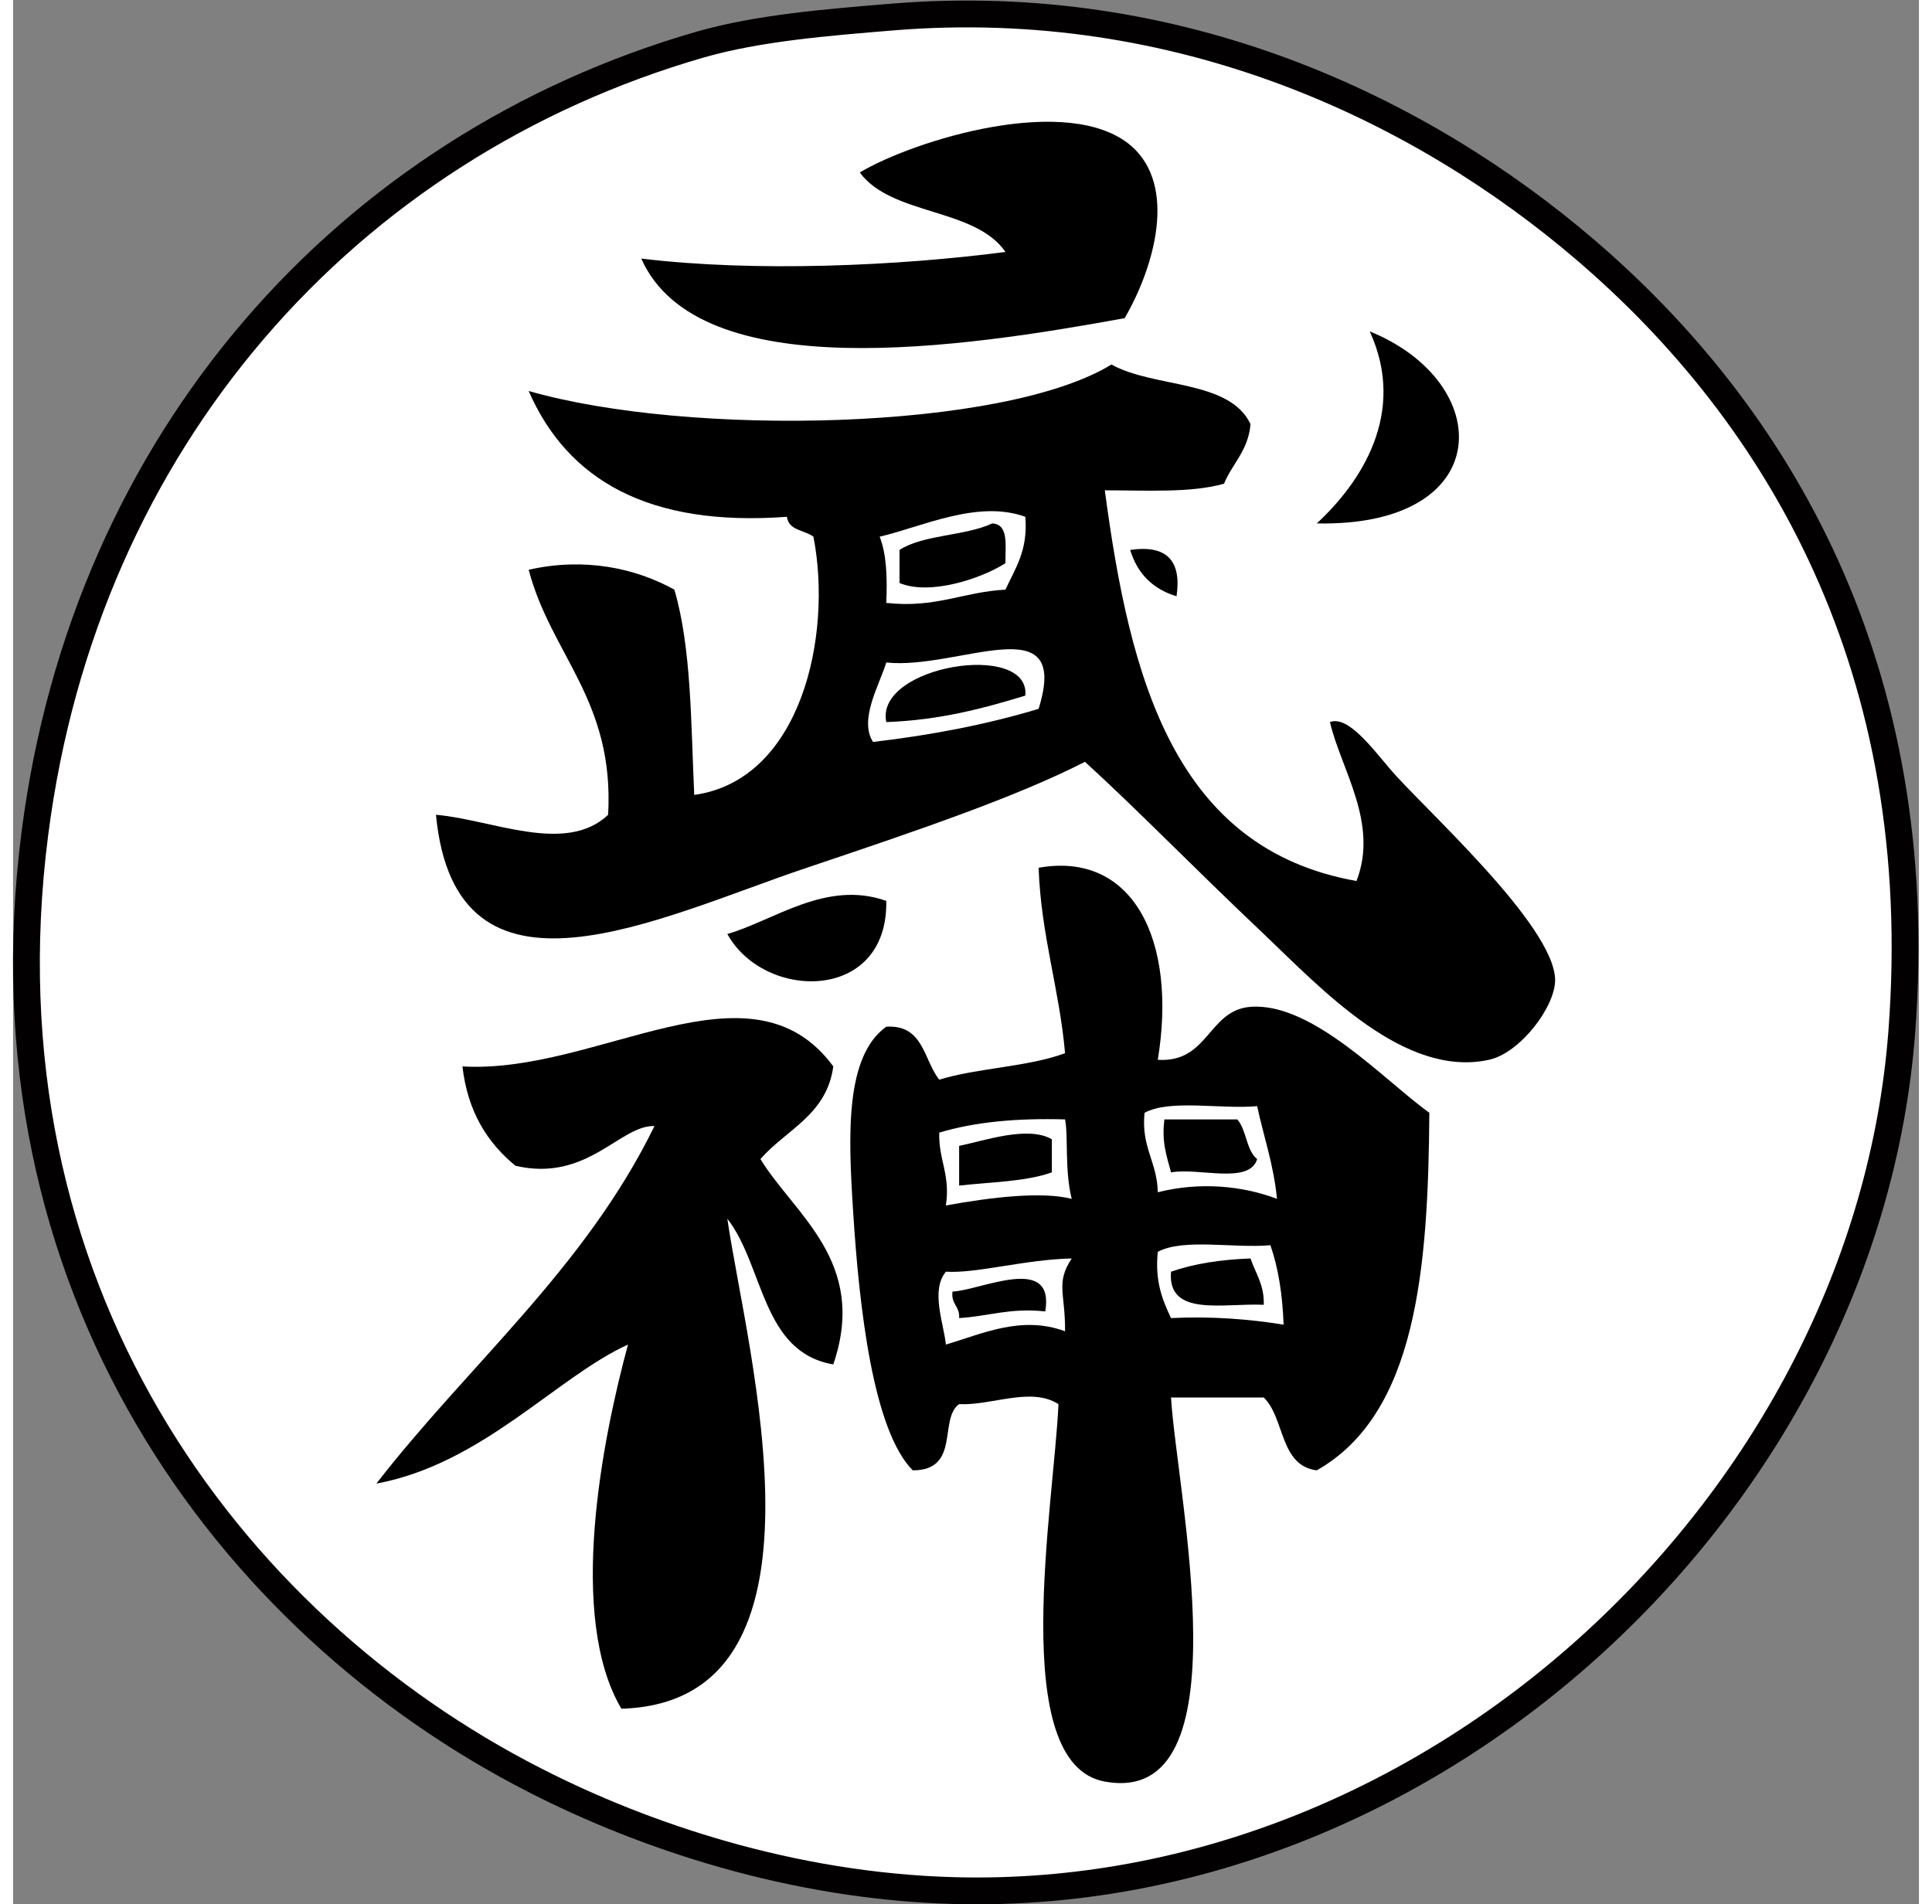 <!-- Created with Inkscape (http://www.inkscape.org/) --><svg:svg version="1.1" id="svg2" xml:space="preserve" width="70" height="69" viewBox="0 0 758.01 757.419" sodipodi:docname="6a55628795815c8003442c672d68830b.ai" xmlns:inkscape="http://www.inkscape.org/namespaces/inkscape" xmlns:sodipodi="http://sodipodi.sourceforge.net/DTD/sodipodi-0.dtd" xmlns="http://www.w3.org/2000/svg" xmlns:svg="http://www.w3.org/2000/svg"><svg:rect x="0" y="0" width="758.01" height="757.419" fill="#808080" stroke="none"/><svg:defs id="defs6"><svg:clipPath clipPathUnits="userSpaceOnUse" id="clipPath16"><svg:path d="M 0,792 H 612 V 0 H 0 Z" id="path14" /></svg:clipPath></svg:defs><sodipodi:namedview id="namedview4" pagecolor="#ffffff" bordercolor="#666666" borderopacity="1.0" inkscape:pageshadow="2" inkscape:pageopacity="0.0" inkscape:pagecheckerboard="0" /><svg:g id="g8" inkscape:groupmode="layer" inkscape:label="6a55628795815c8003442c672d68830b" transform="matrix(1.333,0,0,-1.333,-28.988,886.716)"><svg:g id="g10"><svg:g id="g12" clip-path="url(#clipPath16)"><svg:g id="g18" transform="translate(585.257,357.046)"><svg:path d="m 0,0 c 8.368,108.875 -37.112,184.475 -94.206,233.455 -49.14,42.153 -121.161,76.625 -206.817,69.63 -19.633,-1.624 -40.022,-3.248 -57.349,-8.193 -105.38,-30.375 -183.625,-118.007 -198.635,-235.499 -17.326,-134.654 57.332,-235.676 149.486,-282.607 31.75,-16.215 76.116,-31.483 124.926,-32.77 C -138.232,-259.811 -10.671,-138.656 0,0" style="fill:#ffffff;fill-opacity:1;fill-rule:nonzero;stroke:none" id="path20" /></svg:g><svg:g id="g22" transform="translate(585.257,357.046)"><svg:path d="m 0,0 c 8.368,108.875 -37.112,184.475 -94.206,233.455 -49.14,42.153 -121.161,76.625 -206.817,69.63 -19.633,-1.624 -40.022,-3.248 -57.349,-8.193 -105.38,-30.375 -183.625,-118.007 -198.635,-235.499 -17.326,-134.654 57.332,-235.676 149.486,-282.607 31.75,-16.215 76.116,-31.483 124.926,-32.77 C -138.232,-259.811 -10.671,-138.656 0,0 Z" style="fill:none;stroke:#020000;stroke-width:8;stroke-linecap:butt;stroke-linejoin:miter;stroke-miterlimit:10;stroke-dasharray:none;stroke-opacity:1" id="path24" /></svg:g><svg:g id="g26" transform="translate(317.846,489.257)"><svg:path d="m 0,0 c 2.886,6.339 6.754,11.61 5.934,21.736 -14.247,5.185 -30.959,-3.048 -43.469,-5.93 2.059,-5.185 2.305,-12.184 1.973,-19.758 C -20.824,-5.6 -12.59,-0.659 0,0 m 9.889,-35.565 c 9.713,31.039 -23.878,11.525 -45.451,13.828 -2.057,-6.749 -8.231,-17.04 -3.95,-23.71 17.62,2.059 34.166,5.271 49.401,9.882 m 154.112,-81.016 c -0.081,-8.064 -10.533,-21.732 -19.747,-23.709 -25.197,-5.515 -49.816,20.992 -67.183,37.538 -21.498,20.342 -37.547,36.969 -53.352,51.376 -20.253,-10.372 -49.399,-20.333 -82.99,-31.613 -44.377,-14.898 -104.724,-45.86 -110.649,15.806 16.63,-1.399 38.692,-12.019 51.37,0 1.895,34.171 -16.96,47.59 -23.71,73.112 16.713,3.787 31.864,0.49 43.469,-5.929 5.105,-17.291 4.94,-39.931 5.93,-61.253 31.861,4.446 41.33,47.42 35.565,77.059 -2.634,1.978 -7.409,1.813 -7.905,5.93 -41.244,-3.048 -65.449,10.95 -77.059,37.543 C -94.425,45.526 -0.57,47.42 31.622,67.182 44.3,60.099 66.78,62.736 73.116,49.398 72.456,41.494 67.681,37.624 65.204,31.612 55.412,28.815 42.082,29.639 29.644,29.639 c 7.494,-56.396 20.833,-106.948 75.085,-116.58 6.753,17.29 -4.695,33.427 -7.912,47.424 5.275,2.059 12.529,-7.658 17.787,-13.832 9.308,-11.116 49.397,-46.765 49.397,-63.232" style="fill:#000000;fill-opacity:1;fill-rule:nonzero;stroke:none" id="path28" /></svg:g><svg:g id="g30" transform="translate(335.63,267.956)"><svg:path d="m 0,0 c 0.09,11.44 -2.878,14.327 1.979,21.731 -14.07,-0.329 -28.397,-4.526 -37.541,-3.947 -4.61,-5.604 -0.658,-15.316 0,-21.74 C -24.858,-0.828 -13.089,4.856 0,0 M 1.979,39.517 C -0.161,48.079 0.997,58.209 0,63.226 c -14.318,0.411 -26.918,-0.739 -37.538,-3.948 -0.246,-8.152 3.376,-12.437 1.976,-21.74 13.919,2.557 28.817,4.206 37.541,1.979 m 61.248,0 c -0.979,10.21 -3.94,18.444 -5.918,27.666 -10.87,-0.991 -25.936,2.137 -33.589,-1.979 -1.078,-10.292 3.778,-14.657 3.946,-23.71 12.438,3.127 25.189,1.978 35.561,-1.977 M 65.205,1.978 c -0.322,8.891 -1.56,16.875 -3.939,23.71 -10.87,-0.991 -25.937,2.137 -33.6,-1.979 -0.909,-8.811 1.406,-14.407 3.948,-19.762 12.43,0.579 23.38,-0.329 33.591,-1.969 m 43.48,63.226 C 108.349,18.685 104.89,-24.618 75.094,-41.495 63.982,-40.096 65.623,-25.937 59.287,-19.763 H 31.614 c 1.656,-28.317 22.56,-122.336 -19.755,-114.601 -29.224,5.273 -15.147,82.578 -13.829,112.632 -8.321,5.265 -19.931,-0.499 -29.639,0 -6.175,-4.367 0.496,-19.763 -13.832,-19.763 -11.855,11.939 -15.972,48.489 -17.784,77.064 -1.48,22.97 -2.469,46.431 9.879,55.323 11.197,0.66 11.117,-9.962 15.808,-15.808 11.522,3.538 26.508,3.788 37.538,7.904 -1.722,19.345 -7.154,34.991 -7.896,55.324 28.237,5.02 41.408,-21.733 35.562,-57.301 15.156,-0.989 14.986,14.817 27.666,15.806 18.523,1.4 40.007,-22.062 53.353,-31.613" style="fill:#000000;fill-opacity:1;fill-rule:nonzero;stroke:none" id="path32" /></svg:g><svg:g id="g34" transform="translate(426.531,566.316)"><svg:path d="M 0,0 C 37.708,-15.312 37.867,-58.371 -15.808,-57.301 -2.879,-45.361 11.271,-24.534 0,0" style="fill:#000000;fill-opacity:1;fill-rule:nonzero;stroke:none" id="path36" /></svg:g><svg:g id="g38" transform="translate(390.962,289.688)"><svg:path d="M 0,0 C 1.479,-4.446 4.117,-7.734 3.955,-13.828 -7.992,-13.249 -24.86,-17.615 -23.718,-3.947 -16.885,-1.561 -8.893,-0.329 0,0" style="fill:#000000;fill-opacity:1;fill-rule:nonzero;stroke:none" id="path40" /></svg:g><svg:g id="g42" transform="translate(387.007,331.182)"><svg:path d="m 0,0 c 2.797,-3.127 2.637,-9.221 5.932,-11.85 -2.315,-7.662 -17.374,-2.476 -25.695,-3.956 -1.23,4.696 -2.879,8.973 -1.969,15.806 z" style="fill:#000000;fill-opacity:1;fill-rule:nonzero;stroke:none" id="path44" /></svg:g><svg:g id="g46" transform="translate(355.055,501.111)"><svg:path d="M 0,0 C 10.781,1.564 15.397,-3.047 13.838,-13.833 6.754,-11.69 2.147,-7.08 0,0" style="fill:#000000;fill-opacity:1;fill-rule:nonzero;stroke:none" id="path48" /></svg:g><svg:g id="g50" transform="translate(355.393,621.644)"><svg:path d="m 0,0 c 13.668,-11.94 6.994,-35.896 -1.979,-51.376 -47.829,-8.727 -127.11,-20.828 -144.236,17.785 33.837,-4.117 76.65,-2.224 108.668,1.977 -9.134,13.255 -33.997,10.781 -43.464,23.71 C -64.875,1.729 -18.605,16.051 0,0" style="fill:#000000;fill-opacity:1;fill-rule:nonzero;stroke:none" id="path52" /></svg:g><svg:g id="g54" transform="translate(331.684,325.257)"><svg:path d="m 0,0 v -9.881 c -7.824,-2.799 -18.274,-2.878 -27.663,-3.948 V -1.978 C -20.012,-0.41 -7.164,4.116 0,0" style="fill:#000000;fill-opacity:1;fill-rule:nonzero;stroke:none" id="path56" /></svg:g><svg:g id="g58" transform="translate(302.044,279.807)"><svg:path d="M 0,0 C 8.316,0.329 30.629,11.449 27.67,-5.926 17.208,-4.768 10.624,-7.405 1.977,-7.903 2.222,-4.357 -0.496,-3.786 0,0" style="fill:#000000;fill-opacity:1;fill-rule:nonzero;stroke:none" id="path60" /></svg:g><svg:g id="g62" transform="translate(282.284,449.74)"><svg:path d="M 0,0 C -3.457,16.876 42.974,24.284 41.495,7.904 28.816,4.032 15.892,0.575 0,0" style="fill:#000000;fill-opacity:1;fill-rule:nonzero;stroke:none" id="path64" /></svg:g><svg:g id="g66" transform="translate(313.898,509.015)"><svg:path d="m 0,0 c 5.024,-0.246 3.866,-6.668 3.947,-11.855 -7.154,-4.611 -22.552,-9.716 -31.609,-5.925 v 9.877 C -20.498,-3.292 -8.149,-3.786 0,0" style="fill:#000000;fill-opacity:1;fill-rule:nonzero;stroke:none" id="path68" /></svg:g><svg:g id="g70" transform="translate(282.284,396.386)"><svg:path d="M 0,0 C 0.576,-30.375 -36.388,-29.884 -47.42,-9.881 -33.425,-5.845 -17.949,6.344 0,0" style="fill:#000000;fill-opacity:1;fill-rule:nonzero;stroke:none" id="path72" /></svg:g><svg:g id="g74" transform="translate(244.742,319.332)"><svg:path d="M 0,0 C 10.127,-16.555 32.192,-30.633 21.737,-61.257 0.33,-57.632 1.07,-31.863 -9.878,-17.786 -4.281,-56.811 25.277,-162.03 -41.495,-164 c -16.216,27.496 -5.68,80.432 1.978,108.668 -21.325,-9.713 -43.472,-35.649 -75.085,-41.494 27.581,35.569 62.242,64.223 82.989,106.699 -10.291,0.329 -20.088,-16.876 -41.494,-11.852 -8.318,6.834 -14.244,16.056 -15.808,29.637 40.505,-2.389 85.952,33.59 110.652,0 C 19.758,13.088 7.574,8.804 0,0" style="fill:#000000;fill-opacity:1;fill-rule:nonzero;stroke:none" id="path76" /></svg:g></svg:g></svg:g></svg:g></svg:svg>